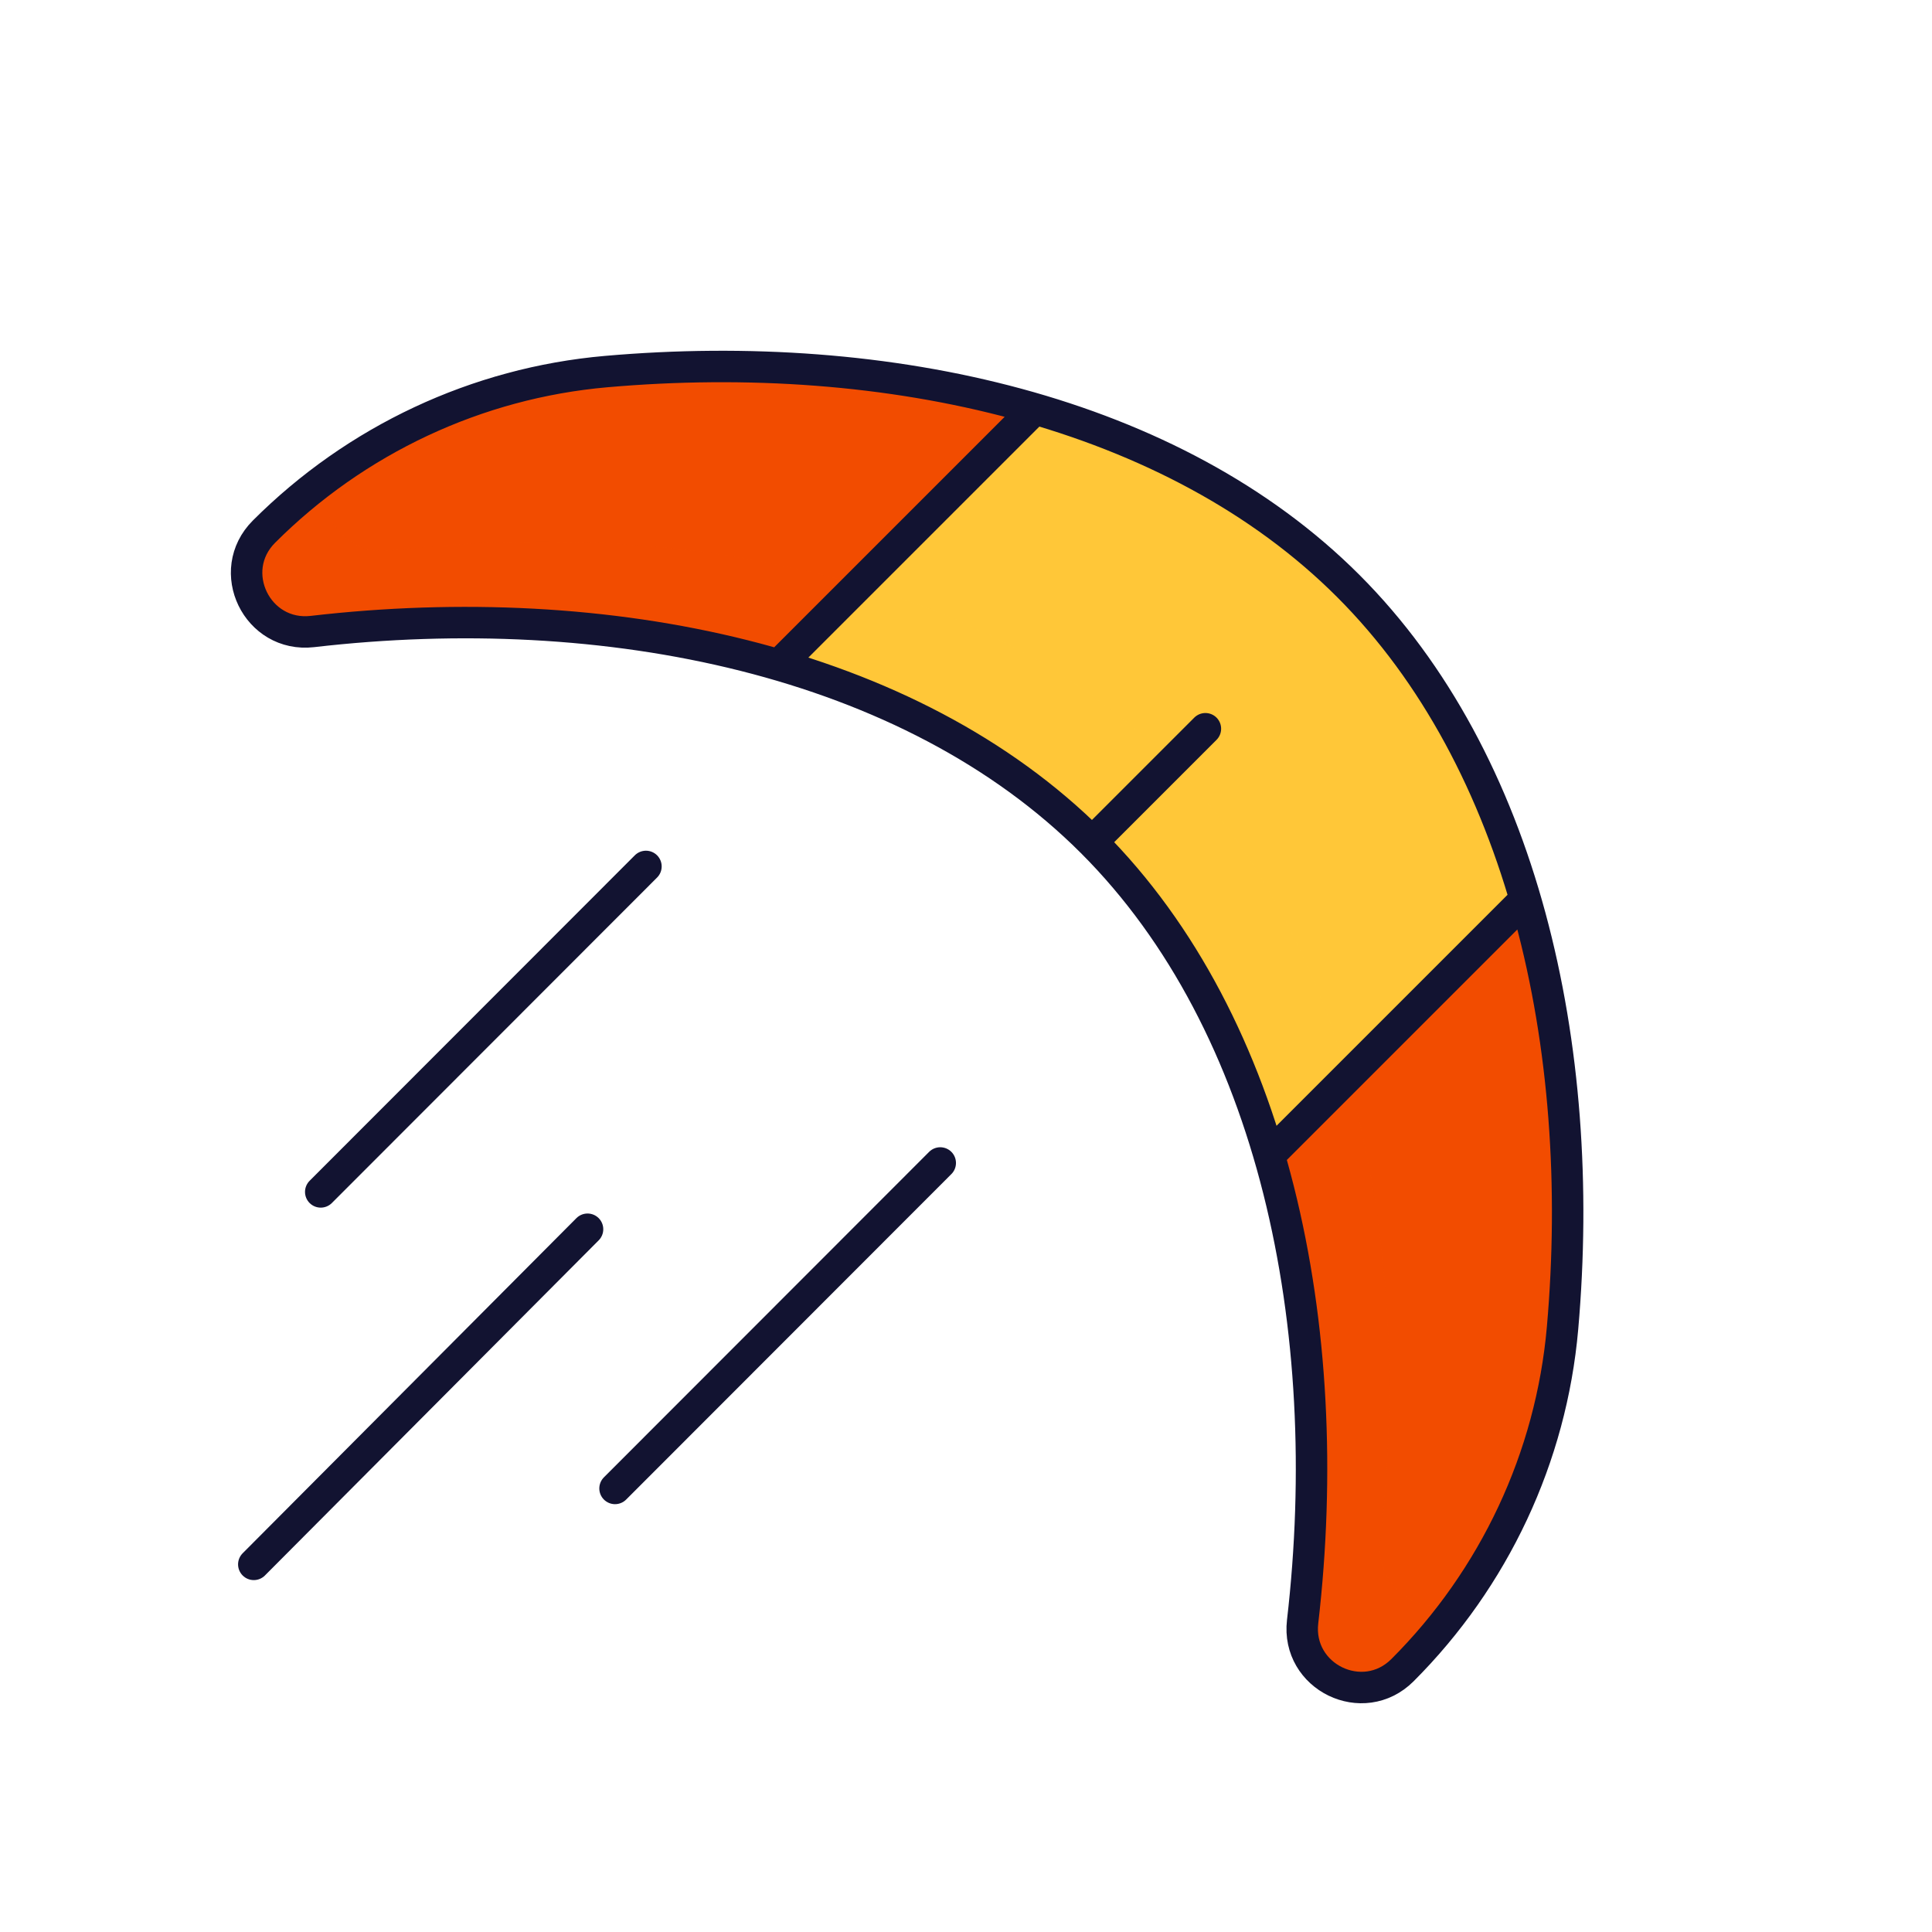 <svg xmlns="http://www.w3.org/2000/svg" width="430" height="430" style="width:100%;height:100%;transform:translate3d(0,0,0);content-visibility:visible" viewBox="0 0 430 430"><defs><clipPath id="a"><path d="M0 0h430v430H0z"/></clipPath><clipPath id="b"><path d="M0 0h430v430H0z"/></clipPath></defs><g clip-path="url(#a)"><g clip-path="url(#b)" style="display:block"><path fill="#FFC738" d="M145.876 66.99c-1.97 22.52-10.159 43.92-23.419 61.95-3.68 5.01-7.75 9.76-12.19 14.2-2.69 2.69-5.941 3.87-9.131 3.87-1.9 0-3.78-.42-5.49-1.2-.74-.33-1.449-.74-2.109-1.2-3.68-2.53-6.131-6.92-5.511-12.26 4.12-35.56 1.93-71.68-7.44-103.78-7.53-25.81-19.71-49.03-36.98-67.23a95.91 95.91 0 0 0-2.43-2.51c-.83-.83-1.67-1.65-2.52-2.44-3.9-3.71-8.02-7.17-12.35-10.4-7.3-5.45-15.19-10.24-23.55-14.41-1.49-.75-3-1.47-4.52-2.17-8.52-3.95-17.5-7.27-26.81-9.99-32.1-9.37-68.22-11.56-103.78-7.44-2.55.29-4.89-.11-6.91-1.02-.59-.26-1.159-.57-1.699-.92-6.45-4.18-8.6-13.87-2.17-20.3a123.548 123.548 0 0 1 34.939-24.52c12.89-6.04 26.81-9.84 41.2-11.1 32.83-2.87 65.841-.33 95.431 8.3 27.02 7.88 51.179 20.85 69.739 39.41 18.56 18.56 31.53 42.72 39.41 69.74 8.63 29.58 11.17 62.59 8.29 95.42z" class="tertiary" style="display:block" transform="translate(201.998 228.01)"/><g opacity=".5" style="mix-blend-mode:multiply;display:block"><path fill="#FFC738" d="M324.531 356.87c-3.7 5.04-7.79 9.81-12.25 14.28-2.69 2.69-5.94 3.87-9.13 3.87-7.23 0-14.1-6.1-13.11-14.66 4.12-35.56 1.93-71.68-7.44-103.78-7.88-27.01-20.85-51.18-39.41-69.74-18.57-18.57-42.73-31.53-69.75-39.41-32.1-9.37-68.22-11.56-103.78-7.44-12.33 1.42-19.561-13.46-10.781-22.24 4.32-4.32 8.951-8.3 13.821-11.91-2.5 8.33 4.14 17.87 14.13 16.72 35.56-4.12 71.68-1.93 103.78 7.44 27.02 7.88 51.18 20.84 69.75 39.41 18.56 18.56 31.53 42.73 39.41 69.74 9.37 32.1 11.559 68.22 7.439 103.78-.99 8.56 5.881 14.66 13.111 14.66 1.41 0 2.83-.23 4.21-.72z" class="tertiary" opacity="1"/></g><path fill="#F24C00" d="m87.719-23.785-57 57c-32.1-9.37-68.22-11.56-103.78-7.44-12.33 1.42-19.56-13.46-10.79-22.24a123.835 123.835 0 0 1 34.94-24.52c12.89-6.04 26.82-9.84 41.21-11.1 32.83-2.87 65.84-.33 95.42 8.3z" class="secondary" style="display:block" transform="translate(142.702 114.2)"/><path fill="#F24C00" d="M32.085 7.7c-2.53 28.78-15.2 55.72-35.62 76.15-2.69 2.69-5.94 3.87-9.13 3.87-7.23 0-14.1-6.1-13.11-14.66 4.12-35.56 1.93-71.68-7.44-103.78l57-57c8.63 29.58 11.17 62.59 8.3 95.42z" class="secondary" style="display:block" transform="translate(315.815 287.303)"/><g opacity=".5" style="mix-blend-mode:multiply;display:block"><path fill="#F24C00" d="M173.421 147.418c-32.1-9.37-68.22-11.56-103.78-7.44-12.33 1.42-19.56-13.46-10.79-22.24 4.33-4.33 8.96-8.31 13.83-11.91-2.49 8.33 4.15 17.87 14.13 16.72 35.56-4.12 71.68-1.93 103.78 7.44l-17.17 17.43z" class="secondary" opacity="1"/></g><g opacity=".5" style="mix-blend-mode:multiply;display:block"><path fill="#F24C00" d="M324.551 356.866c-3.7 5.04-7.79 9.82-12.26 14.29-2.69 2.69-5.94 3.87-9.13 3.87-7.23 0-14.1-6.1-13.11-14.66 4.12-35.56 1.93-71.68-7.44-103.78l17.23-17.23c9.32 32.05 11.49 68.09 7.38 103.58-.99 8.56 5.88 14.66 13.11 14.66 1.41 0 2.84-.23 4.22-.73z" class="secondary" opacity="1"/></g><path fill="none" stroke="#121331" stroke-linecap="round" stroke-linejoin="round" stroke-width="7" d="m230.325 90.999-57.002 57.002m166.155 52.151-57.002 57.002m-39.409-69.744 25.216-25.216m21.638 198.738c7.58-65.484-6.236-132.904-46.854-173.522-40.618-40.619-108.039-54.435-173.523-46.855-12.33 1.427-19.563-13.457-10.786-22.234 0 0 0 0 0 0 20.425-20.425 47.369-33.095 76.145-35.618 62.809-5.508 126.273 8.812 165.165 47.704 38.892 38.892 53.214 102.356 47.706 165.166-2.523 28.776-15.194 55.72-35.619 76.145 0 0 0 0 0 0-8.777 8.776-23.661 1.544-22.234-10.786z" class="primary" style="display:block"/><path fill="none" stroke="#121331" stroke-linecap="round" stroke-linejoin="round" stroke-width="7" d="M37.422-37.422-36.86 37.167m87.282-155.339-72.382 72.44m137.882-6.44L43.54 20.268" class="primary" style="display:block" transform="translate(93.346 311.011)"/></g></g></svg>